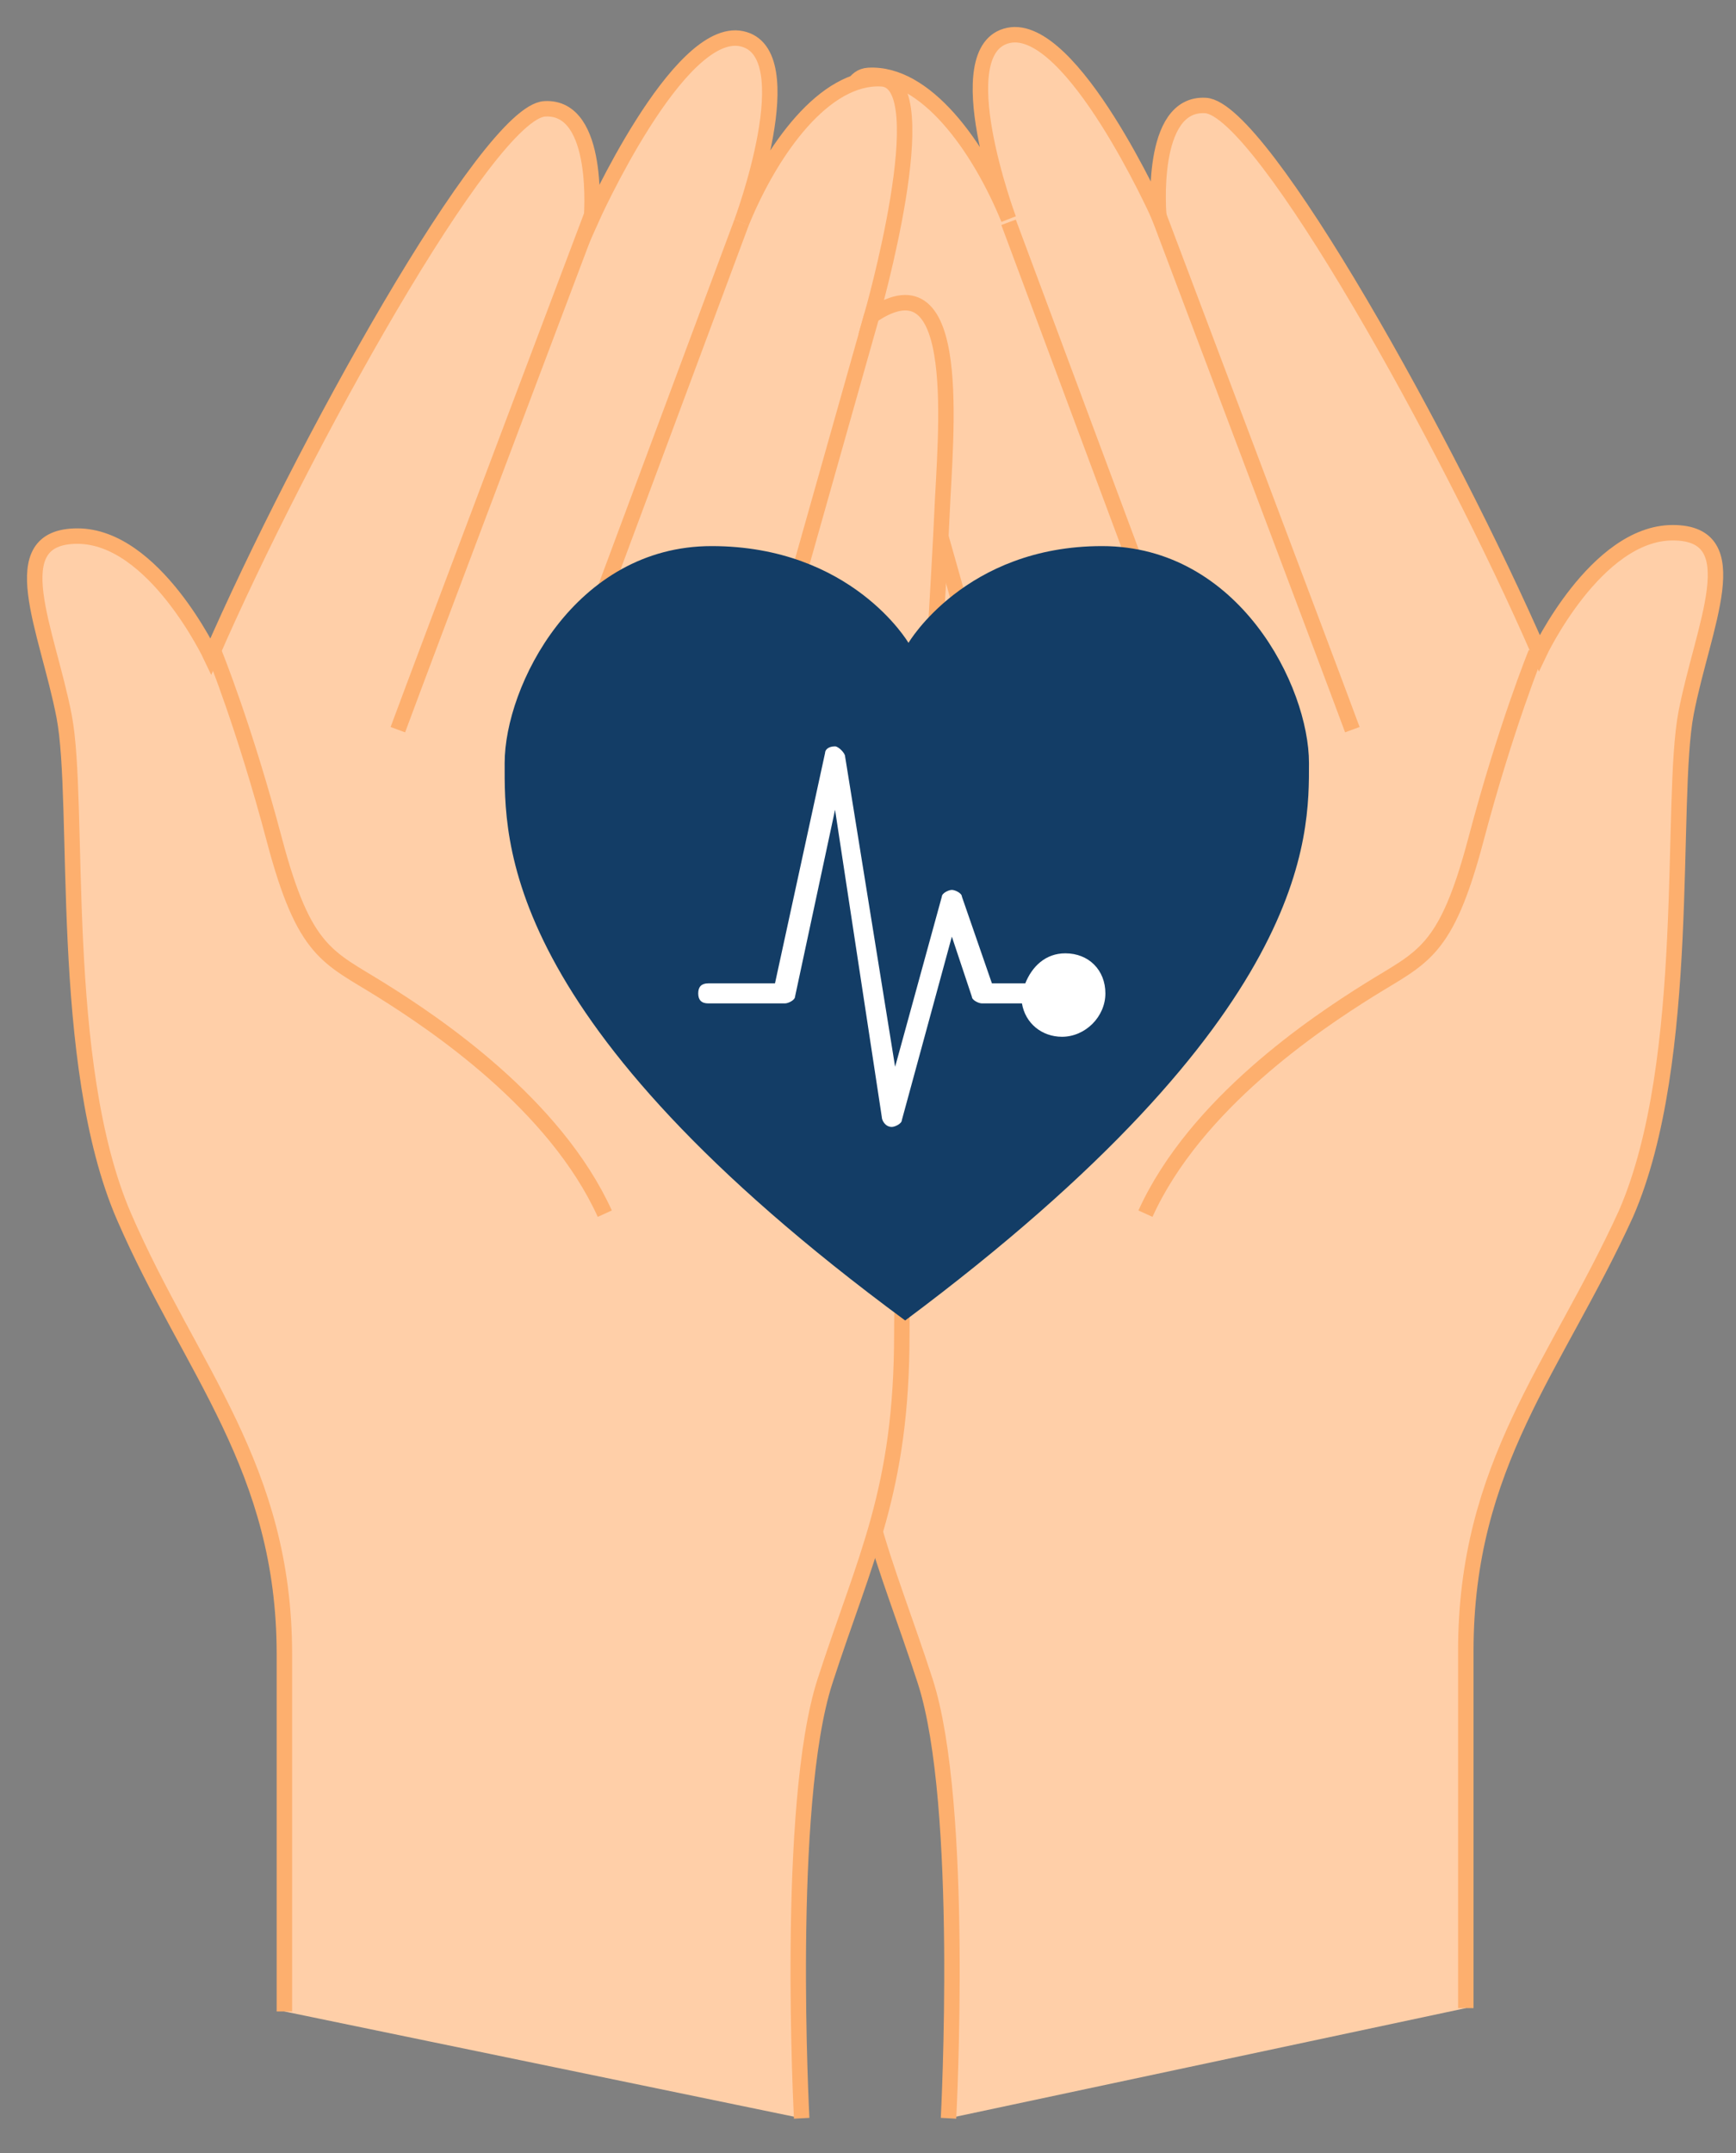 <?xml version="1.0" encoding="UTF-8"?>
<svg xmlns="http://www.w3.org/2000/svg" width="50" height="62" viewBox="0 0 50 62" fill="none">
  <rect x="0" y="0" width="50" height="62" fill="#808080" stroke="none"/>
  <path d="M27.319 61C27.319 61 27.8 51.964 26.646 48.408C25.493 44.851 24.436 42.929 24.436 38.411C24.436 33.893 23.378 17.168 23.282 14.765C23.186 12.458 22.609 7.171 25.301 8.997C25.301 8.997 23.378 2.269 25.012 2.172C26.646 2.076 28.184 4.191 29.049 6.306C29.049 6.306 27.223 1.403 29.049 1.019C30.876 0.635 33.375 6.21 33.375 6.21C33.375 6.21 33.087 2.941 34.721 3.038C36.355 3.134 41.738 12.842 44.333 18.802C44.333 18.802 45.967 15.341 48.178 15.341C50.389 15.341 49.043 18.033 48.563 20.532C48.082 23.031 48.755 30.529 46.832 34.951C44.814 39.372 42.218 42.16 42.218 47.543C42.218 52.926 42.218 57.828 42.218 57.828" fill="#FFCFA8"></path>
  <path d="M27.319 61C27.319 61 27.8 51.964 26.646 48.408C25.493 44.851 24.436 42.929 24.436 38.411C24.436 33.893 23.378 17.168 23.282 14.765C23.186 12.458 22.609 7.171 25.301 8.997C25.301 8.997 23.378 2.269 25.012 2.172C26.646 2.076 28.184 4.191 29.049 6.306C29.049 6.306 27.223 1.403 29.049 1.019C30.876 0.635 33.375 6.21 33.375 6.21C33.375 6.21 33.087 2.941 34.721 3.038C36.355 3.134 41.738 12.842 44.333 18.802C44.333 18.802 45.967 15.341 48.178 15.341C50.389 15.341 49.043 18.033 48.563 20.532C48.082 23.031 48.755 30.529 46.832 34.951C44.814 39.372 42.218 42.16 42.218 47.543C42.218 52.926 42.218 57.828 42.218 57.828" stroke="#FDAF6E" stroke-width="0.445" stroke-miterlimit="10"></path>
  <path d="M44.237 18.802C44.237 18.802 43.372 20.916 42.507 24.185C41.642 27.453 40.969 27.549 39.431 28.51C37.893 29.471 34.432 31.778 32.991 34.95" stroke="#FDAF6E" stroke-width="0.445" stroke-miterlimit="10"></path>
  <path d="M33.375 6.209C33.375 6.209 38.277 19.186 38.95 21.012" stroke="#FDAF6E" stroke-width="0.445" stroke-miterlimit="10"></path>
  <path d="M29.049 6.402L34.529 21.109" stroke="#FDAF6E" stroke-width="0.445" stroke-miterlimit="10"></path>
  <path d="M25.301 9.093L29.049 22.358" stroke="#FDAF6E" stroke-width="0.445" stroke-miterlimit="10"></path>
  <path d="M23.09 61C23.09 61 22.609 51.965 23.763 48.408C24.916 44.851 25.974 42.929 25.974 38.411C25.974 33.893 27.031 17.168 27.127 14.861C27.223 12.554 27.8 7.267 25.108 9.093C25.108 9.093 27.031 2.365 25.397 2.269C23.763 2.173 22.225 4.287 21.36 6.402C21.36 6.402 23.186 1.5 21.36 1.115C19.533 0.731 17.034 6.306 17.034 6.306C17.034 6.306 17.323 3.038 15.688 3.134C14.054 3.23 8.671 12.938 6.076 18.898C6.076 18.898 4.442 15.438 2.231 15.438C0.02 15.438 1.366 18.129 1.847 20.628C2.327 23.128 1.654 30.625 3.577 35.047C5.499 39.468 8.191 42.256 8.191 47.639C8.191 53.022 8.191 57.924 8.191 57.924" fill="#FFCFA8"></path>
  <path d="M23.09 61C23.09 61 22.609 51.965 23.763 48.408C24.916 44.851 25.974 42.929 25.974 38.411C25.974 33.893 27.031 17.168 27.127 14.861C27.223 12.554 27.8 7.267 25.108 9.093C25.108 9.093 27.031 2.365 25.397 2.269C23.763 2.173 22.225 4.287 21.36 6.402C21.36 6.402 23.186 1.5 21.36 1.115C19.533 0.731 17.034 6.306 17.034 6.306C17.034 6.306 17.323 3.038 15.688 3.134C14.054 3.23 8.671 12.938 6.076 18.898C6.076 18.898 4.442 15.438 2.231 15.438C0.02 15.438 1.366 18.129 1.847 20.628C2.327 23.128 1.654 30.625 3.577 35.047C5.499 39.468 8.191 42.256 8.191 47.639C8.191 53.022 8.191 57.924 8.191 57.924" stroke="#FDAF6E" stroke-width="0.445" stroke-miterlimit="10"></path>
  <path d="M6.172 18.802C6.172 18.802 7.037 20.916 7.902 24.185C8.768 27.453 9.44 27.549 10.978 28.51C12.516 29.471 15.977 31.778 17.419 34.95" stroke="#FDAF6E" stroke-width="0.445" stroke-miterlimit="10"></path>
  <path d="M17.034 6.21C17.034 6.21 12.132 19.186 11.459 21.013" stroke="#FDAF6E" stroke-width="0.445" stroke-miterlimit="10"></path>
  <path d="M21.36 6.402L15.881 21.109" stroke="#FDAF6E" stroke-width="0.445" stroke-miterlimit="10"></path>
  <path d="M25.108 9.094L21.36 22.358" stroke="#FDAF6E" stroke-width="0.445" stroke-miterlimit="10"></path>
  <path d="M37.701 21.974C37.701 19.763 35.682 15.726 31.741 15.726C27.8 15.726 26.166 18.513 26.166 18.513C26.166 18.513 24.532 15.726 20.495 15.726C16.553 15.726 14.535 19.763 14.535 21.974C14.535 24.185 14.343 29.375 26.07 38.026C37.797 29.279 37.701 24.089 37.701 21.974Z" fill="#133D66"></path>
  <path d="M30.684 27.453C30.107 27.453 29.722 27.838 29.53 28.318H28.569L27.704 25.819C27.704 25.723 27.512 25.627 27.415 25.627C27.319 25.627 27.127 25.723 27.127 25.819L25.781 30.721L24.34 21.782C24.34 21.686 24.147 21.493 24.051 21.493C23.859 21.493 23.763 21.59 23.763 21.686L22.321 28.318H20.398C20.206 28.318 20.11 28.414 20.11 28.607C20.11 28.799 20.206 28.895 20.398 28.895H22.609C22.705 28.895 22.898 28.799 22.898 28.703L24.051 23.32L25.397 32.163C25.397 32.259 25.493 32.452 25.685 32.452C25.781 32.452 25.974 32.355 25.974 32.259L27.415 26.972L27.992 28.703C27.992 28.799 28.184 28.895 28.281 28.895H29.434C29.53 29.472 30.011 29.856 30.587 29.856C31.26 29.856 31.837 29.279 31.837 28.607C31.837 27.934 31.357 27.453 30.684 27.453Z" fill="white"></path>
</svg>
